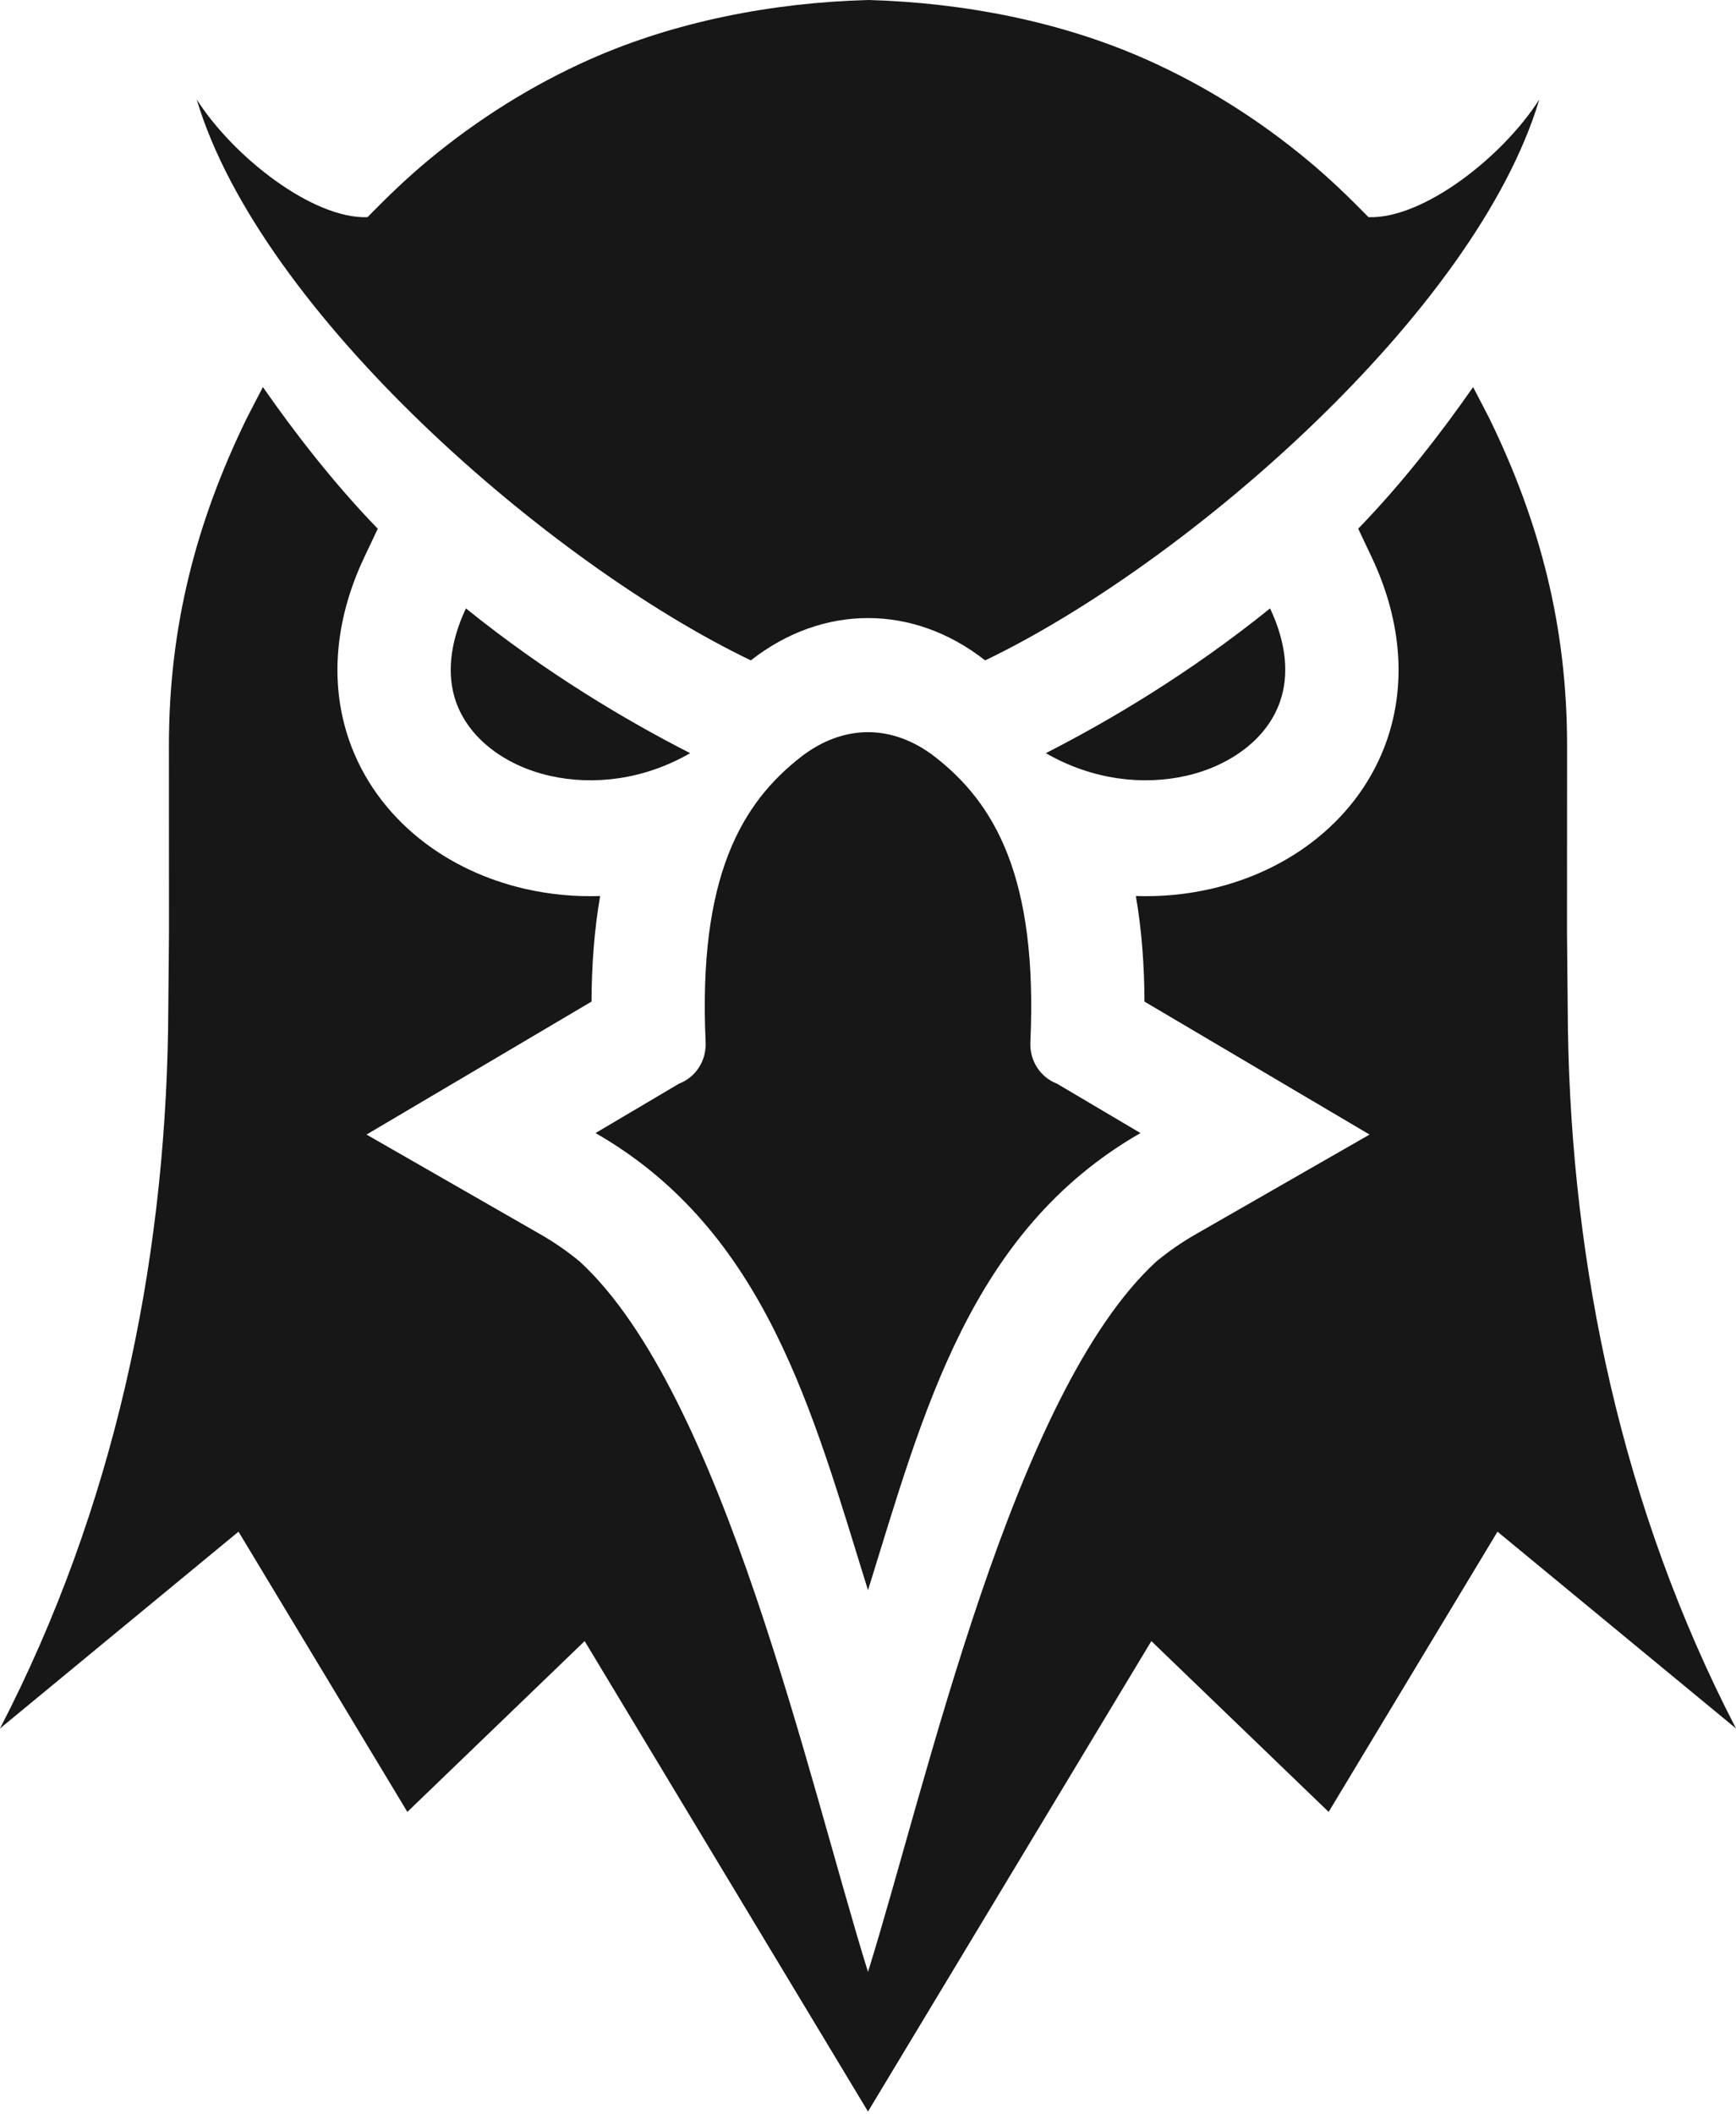 <svg width="23" height="28" viewBox="0 0 23 28" fill="none" xmlns="http://www.w3.org/2000/svg">
<g clip-path="url(#clip0_1621_802)">
<path fill-rule="evenodd" clip-rule="evenodd" d="M13.856 9.974C14.694 9.547 15.76 8.918 16.827 8.057C17.052 8.535 17.076 8.952 16.96 9.288C16.878 9.526 16.724 9.732 16.52 9.896C16.299 10.074 16.024 10.203 15.72 10.273C15.143 10.405 14.469 10.328 13.856 9.974ZM14.002 14.35L15.11 15.005C12.846 16.303 12.231 18.712 11.5 21.059C10.769 18.712 10.153 16.303 7.89 15.005L8.998 14.35C9.106 14.309 9.197 14.234 9.26 14.136C9.323 14.038 9.354 13.922 9.349 13.805C9.247 11.607 9.828 10.635 10.61 10.025C10.891 9.806 11.198 9.696 11.5 9.696C11.802 9.696 12.109 9.806 12.39 10.025C13.172 10.635 13.753 11.607 13.651 13.805C13.646 13.922 13.677 14.038 13.74 14.136C13.803 14.234 13.894 14.309 14.002 14.35ZM11.5 0C12.781 0.035 14.066 0.29 15.181 0.785C15.954 1.128 16.674 1.581 17.326 2.123C17.621 2.368 17.864 2.604 18.131 2.876C18.852 2.902 19.905 2.083 20.394 1.317C19.552 4.138 15.712 7.47 13.053 8.745C13.052 8.745 13.051 8.744 13.05 8.744C12.573 8.371 12.037 8.185 11.5 8.185C10.963 8.185 10.427 8.371 9.949 8.744C9.949 8.744 9.948 8.745 9.947 8.745C7.288 7.47 3.448 4.138 2.606 1.317C3.095 2.083 4.148 2.902 4.869 2.876C5.136 2.604 5.379 2.368 5.673 2.123C6.326 1.581 7.046 1.128 7.818 0.785C8.934 0.29 10.218 0.035 11.5 0ZM9.144 9.974C8.306 9.547 7.24 8.918 6.173 8.057C5.948 8.535 5.924 8.952 6.039 9.288C6.122 9.526 6.276 9.732 6.48 9.896C6.7 10.074 6.976 10.203 7.28 10.273C7.857 10.405 8.531 10.328 9.144 9.974Z" fill="#171717"/>
<path fill-rule="evenodd" clip-rule="evenodd" d="M17.995 7.001C18.583 6.395 19.1 5.724 19.517 5.126L19.728 5.532C20.409 6.925 20.762 8.311 20.762 9.872L20.761 12.348L20.773 13.632C20.823 16.783 21.489 19.972 23 22.89L19.84 20.284L17.603 23.995L15.254 21.733L11.5 27.963L7.746 21.733L5.397 23.995L3.16 20.284L0 22.89C1.511 19.972 2.177 16.784 2.227 13.632L2.239 12.348L2.238 9.872C2.238 8.311 2.592 6.925 3.272 5.533L3.483 5.126C3.9 5.724 4.417 6.395 5.005 7.002L4.821 7.391C4.465 8.148 4.347 8.994 4.624 9.799C4.803 10.318 5.13 10.762 5.551 11.101C5.96 11.431 6.444 11.653 6.951 11.77C7.281 11.846 7.617 11.877 7.951 11.866C7.873 12.318 7.839 12.787 7.837 13.264L4.856 15.025L7.156 16.344C7.34 16.449 7.515 16.57 7.679 16.705C9.576 18.446 10.716 23.598 11.5 26.114C12.284 23.598 13.424 18.446 15.321 16.705C15.485 16.57 15.66 16.449 15.844 16.344L18.145 15.025L15.163 13.264C15.161 12.787 15.127 12.318 15.049 11.866C15.383 11.877 15.72 11.846 16.049 11.77C16.556 11.653 17.04 11.431 17.449 11.101C17.87 10.762 18.197 10.318 18.376 9.799C18.653 8.994 18.535 8.148 18.179 7.391L17.995 7.002L17.995 7.001Z" fill="#171717"/>
</g>
<defs>
<clipPath id="clip0_1621_802">
<rect width="23" height="28" fill="white"/>
</clipPath>
</defs>
</svg>
